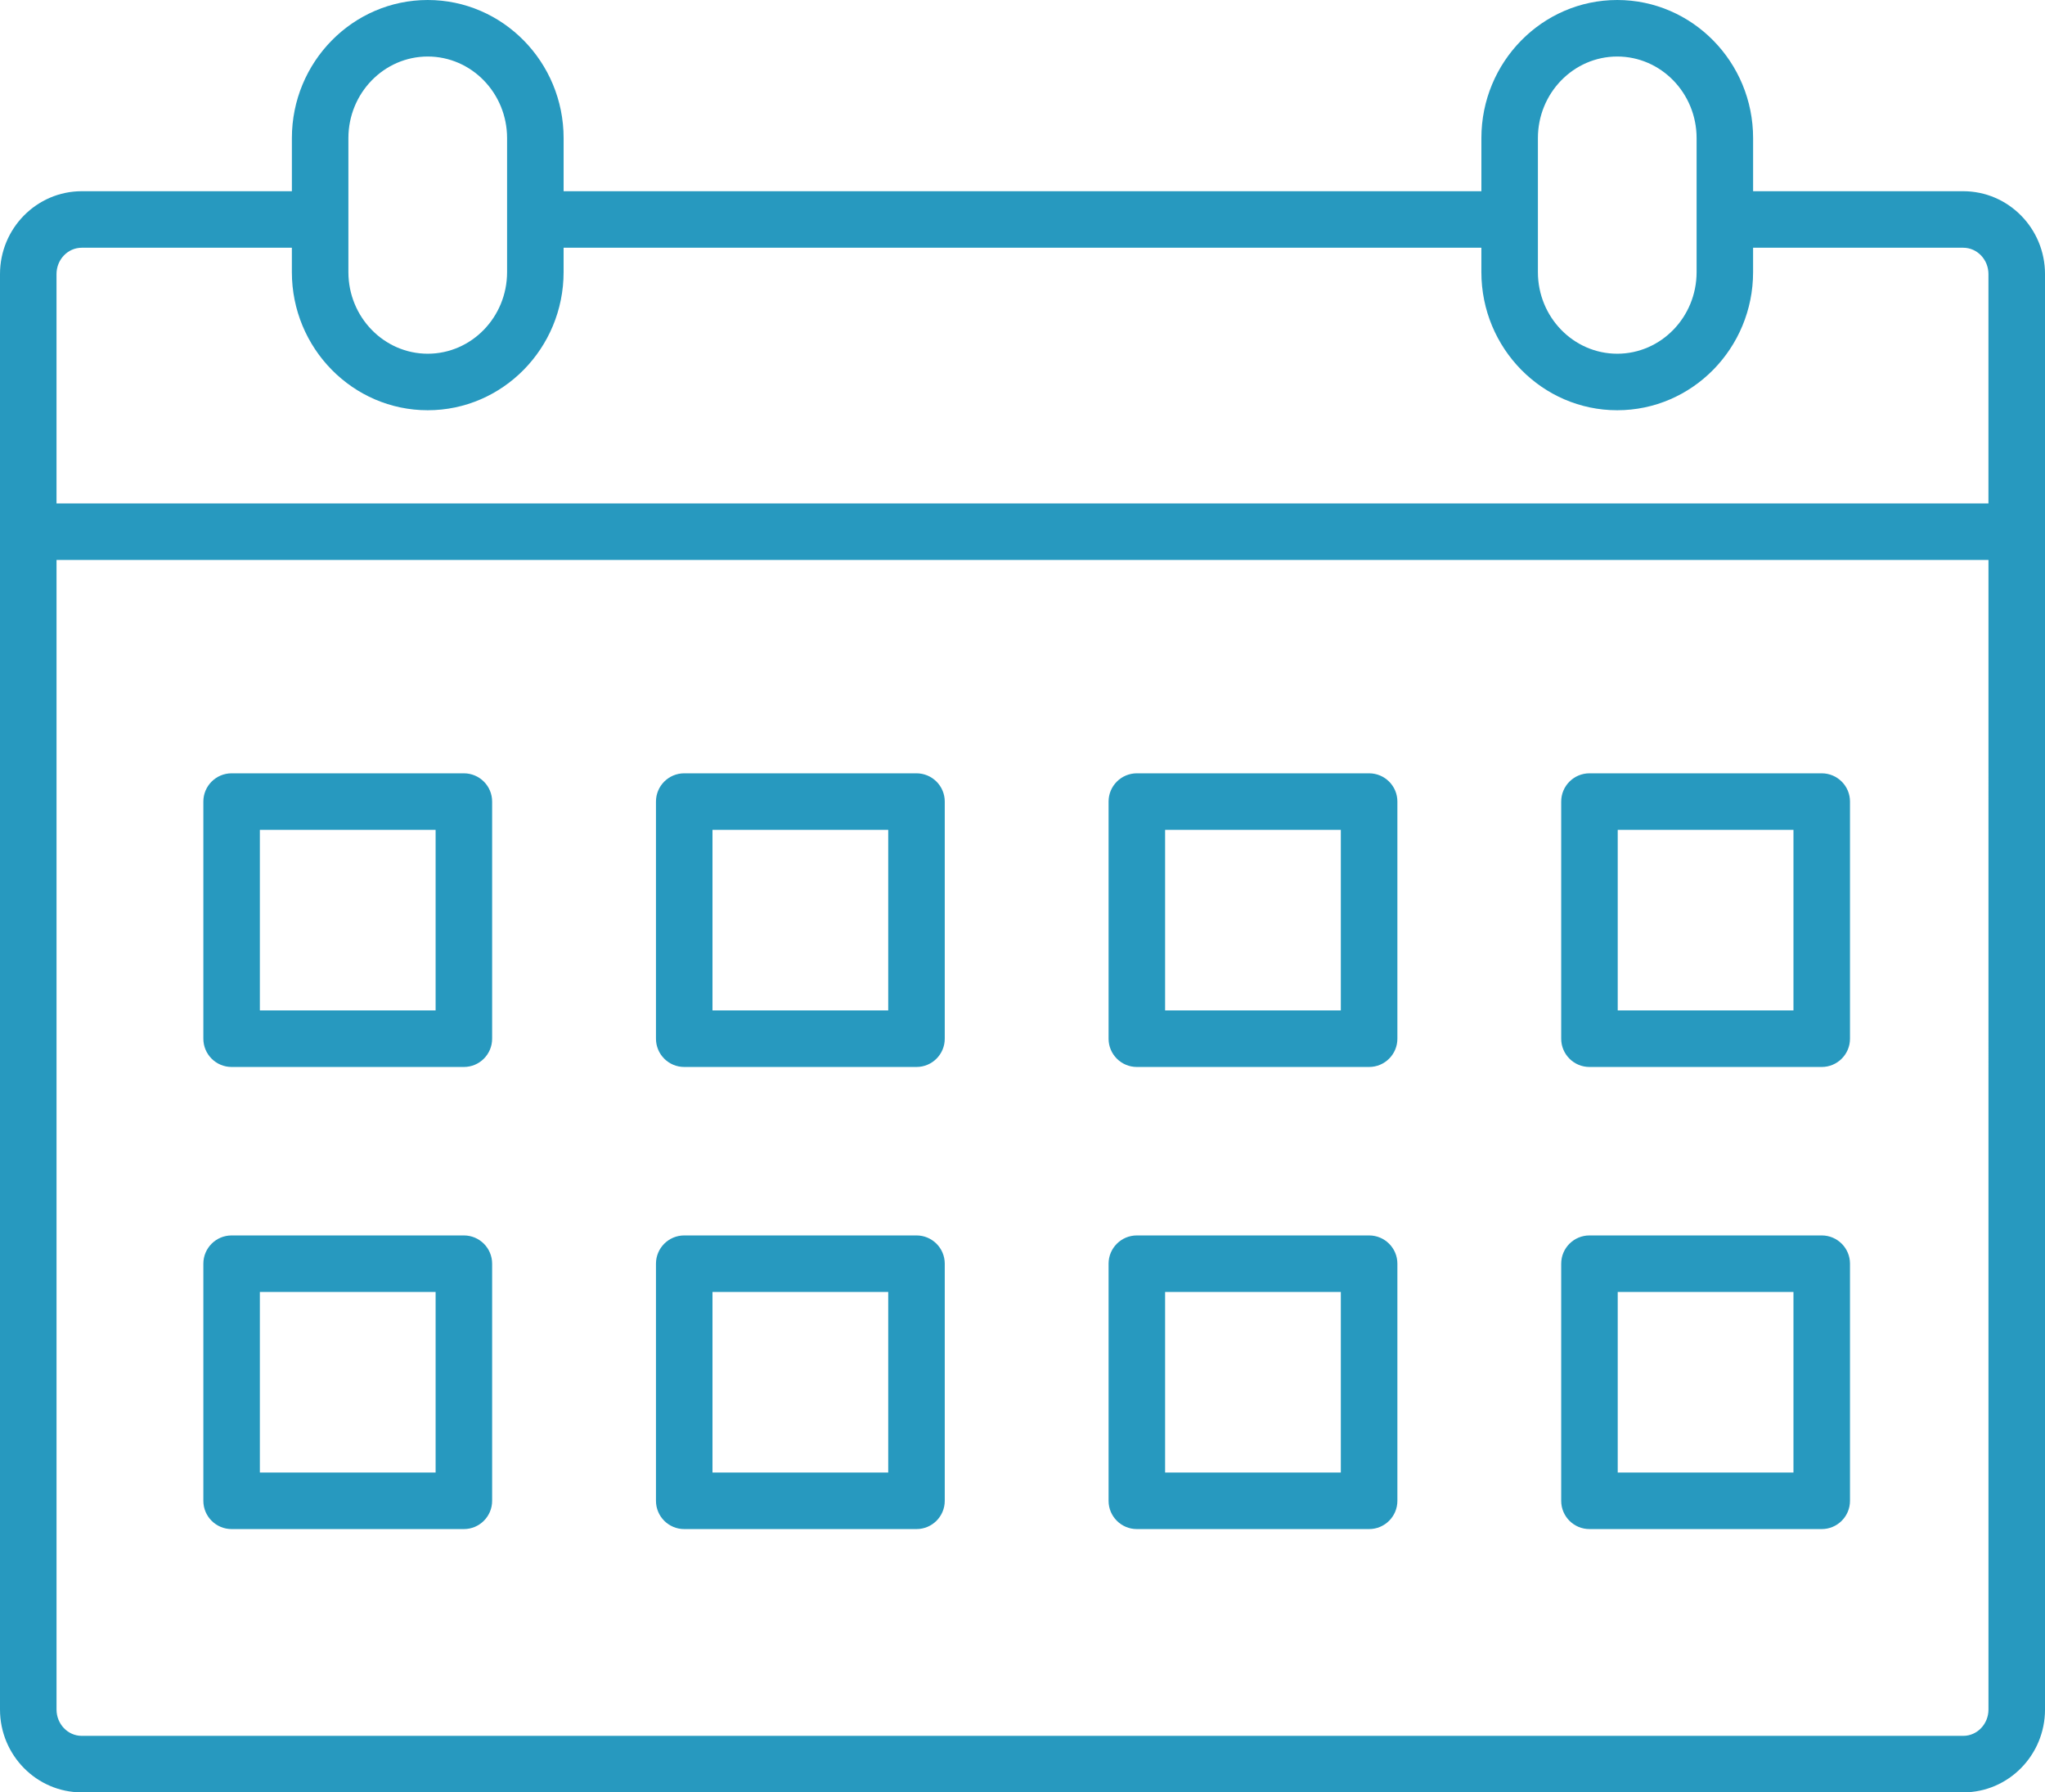 <?xml version="1.0" encoding="utf-8"?>
<!-- Generator: Adobe Illustrator 16.0.0, SVG Export Plug-In . SVG Version: 6.00 Build 0)  -->
<!DOCTYPE svg PUBLIC "-//W3C//DTD SVG 1.1//EN" "http://www.w3.org/Graphics/SVG/1.1/DTD/svg11.dtd">
<svg version="1.1" id="Capa_1" xmlns="http://www.w3.org/2000/svg" xmlns:xlink="http://www.w3.org/1999/xlink" x="0px" y="0px"
	 width="151.692px" height="132.969px" viewBox="0 0 151.692 132.969" enable-background="new 0 0 151.692 132.969"
	 xml:space="preserve">
<path fill="#2799BF" d="M145.629,14.186h-15.589v-3.939C130.041,4.596,125.52,0,119.962,0c-5.557,0-10.077,4.596-10.077,10.247v3.939H41.807v-3.939
	C41.807,4.596,37.286,0,31.729,0c-5.557,0-10.078,4.596-10.078,10.247v3.939H6.062C2.719,14.186,0,16.943,0,20.332v19.111v87.381
	c0,3.389,2.719,6.146,6.062,6.146h139.568c3.343,0,6.063-2.757,6.063-6.146V39.443V20.332
	C151.692,16.943,148.972,14.186,145.629,14.186z M114.077,10.247c0-3.338,2.641-6.054,5.886-6.054s5.886,2.716,5.886,6.054v6.036
	v3.905c0,3.338-2.641,6.054-5.886,6.054s-5.886-2.716-5.886-6.054v-3.905V10.247z M25.843,10.247c0-3.338,2.641-6.054,5.886-6.054
	s5.885,2.716,5.885,6.054v6.036v3.905c0,3.338-2.64,6.054-5.885,6.054s-5.886-2.716-5.886-6.054v-3.905V10.247z M4.192,20.332
	c0-1.077,0.838-1.953,1.869-1.953h15.589v1.809c0,5.65,4.521,10.247,10.078,10.247c5.557,0,10.078-4.596,10.078-10.247v-1.809
	h68.078v1.809c0,5.65,4.521,10.247,10.077,10.247c5.558,0,10.078-4.596,10.078-10.247v-1.809h15.589
	c1.031,0,1.869,0.876,1.869,1.953v17.015H4.192V20.332z M147.499,126.824c0,1.077-0.838,1.953-1.869,1.953H6.062
	c-1.031,0-1.869-0.876-1.869-1.953V41.539h143.306V126.824z M17.18,79.155h17.229c1.158,0,2.096-0.939,2.096-2.096V59.466
	c0-1.158-0.938-2.096-2.096-2.096H17.18c-1.158,0-2.096,0.938-2.096,2.096v17.593C15.084,78.215,16.022,79.155,17.18,79.155z
	 M19.276,61.563h13.036v13.399H19.276V61.563z M50.754,79.155h17.229c1.158,0,2.096-0.939,2.096-2.096V59.466
	c0-1.158-0.938-2.096-2.096-2.096H50.754c-1.158,0-2.096,0.938-2.096,2.096v17.593C48.658,78.215,49.596,79.155,50.754,79.155z
	 M52.85,61.563h13.036v13.399H52.85V61.563z M84.328,79.155h17.228c1.158,0,2.098-0.939,2.098-2.096V59.466
	c0-1.158-0.939-2.096-2.098-2.096H84.328c-1.157,0-2.097,0.938-2.097,2.096v17.593C82.231,78.215,83.17,79.155,84.328,79.155z
	 M86.424,61.563h13.035v13.399H86.424V61.563z M117.901,79.155h17.229c1.158,0,2.097-0.939,2.097-2.096V59.466
	c0-1.158-0.938-2.096-2.097-2.096h-17.229c-1.157,0-2.096,0.938-2.096,2.096v17.593C115.805,78.215,116.744,79.155,117.901,79.155z
	 M119.998,61.563h13.036v13.399h-13.036V61.563z M17.18,113.437h17.229c1.158,0,2.096-0.938,2.096-2.097V93.749
	c0-1.158-0.938-2.096-2.096-2.096H17.18c-1.158,0-2.096,0.938-2.096,2.096v17.592C15.084,112.499,16.022,113.437,17.18,113.437z
	 M19.276,95.844h13.036v13.4H19.276V95.844z M50.754,113.437h17.229c1.158,0,2.096-0.938,2.096-2.097V93.749
	c0-1.158-0.938-2.096-2.096-2.096H50.754c-1.158,0-2.096,0.938-2.096,2.096v17.592C48.658,112.499,49.596,113.437,50.754,113.437z
	 M52.85,95.844h13.036v13.4H52.85V95.844z M84.328,113.437h17.228c1.158,0,2.098-0.938,2.098-2.097V93.749
	c0-1.158-0.939-2.096-2.098-2.096H84.328c-1.157,0-2.097,0.938-2.097,2.096v17.592C82.231,112.499,83.17,113.437,84.328,113.437z
	 M86.424,95.844h13.035v13.4H86.424V95.844z M117.901,113.437h17.229c1.158,0,2.097-0.938,2.097-2.097V93.749
	c0-1.158-0.938-2.096-2.097-2.096h-17.229c-1.157,0-2.096,0.938-2.096,2.096v17.592
	C115.805,112.499,116.744,113.437,117.901,113.437z M119.998,95.844h13.036v13.4h-13.036V95.844z"/>
</svg>
